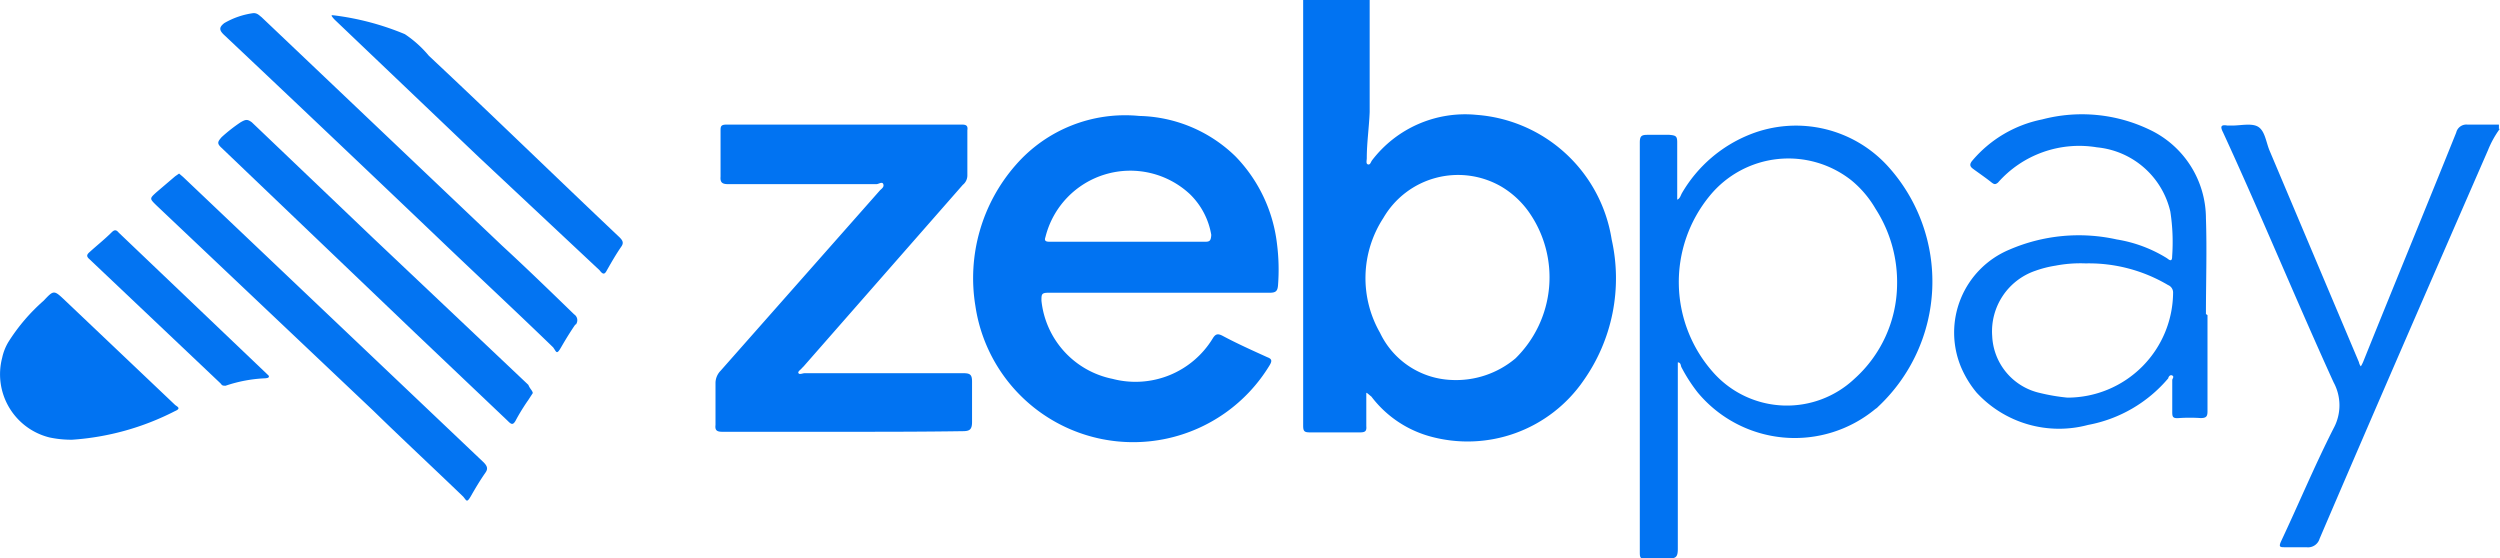 <svg xmlns="http://www.w3.org/2000/svg" viewBox="0 0 207.86 46.42"><path fill="#0173f2" d="M134 19.91a12.3 12.3 0 0 0-11.23-10.36 9.74 9.74 0 0 0-8.7 3.79c-.1.14-.14.38-.33.33s-.1-.33-.1-.52c0-1.28.19-2.56.24-3.83V0h-5.53v35.38c0 .47.09.57.56.57h4.17c.42 0 .56-.1.52-.52v-2.75c0-.09.28.19.42.29a9.19 9.19 0 0 0 4.87 3.31 11.7 11.7 0 0 0 12.77-4.64A14.73 14.73 0 0 0 134 19.91zm-8 9.89a7.67 7.67 0 0 1-5.35 1.79 6.88 6.88 0 0 1-5.91-3.92 9.15 9.15 0 0 1 .28-9.55 7.18 7.18 0 0 1 9.8-2.61 7.5 7.5 0 0 1 2.27 2.08A9.44 9.44 0 0 1 126 29.8z"/><path fill="#0374f2" d="M207.86 10.69a8.13 8.13 0 0 0-1 1.8c-4.68 10.73-9.36 21.47-14 32.3a1 1 0 0 1-1.09.71H190c-.42 0-.57 0-.33-.52 1.47-3.12 2.79-6.29 4.35-9.36a4 4 0 0 0 0-3.84C190.93 25 188 17.88 184.83 11c-.24-.47-.19-.66.37-.56h.38c.76 0 1.71-.24 2.23.14s.61 1.27.89 1.94l7.43 17.59a.87.87 0 0 0 .14.33c0 .1.19-.28.24-.42 2.55-6.34 5.15-12.63 7.71-19a.87.87 0 0 1 .94-.66h2.61v.38z"/><g fill="#0173f2"><path d="M106.17 20.24a12.51 12.51 0 0 0-3.45-7.24 11.82 11.82 0 0 0-8-3.36 12.06 12.06 0 0 0-10.26 4.07 14.26 14.26 0 0 0-3.36 11.74 13.26 13.26 0 0 0 24.46 4.92c.23-.38.18-.53-.19-.67-1.23-.56-2.51-1.13-3.74-1.79-.38-.19-.57-.15-.8.23a7.52 7.52 0 0 1-8.33 3.36 7.42 7.42 0 0 1-5.91-6.5c0-.52 0-.66.57-.66h18.4c.52 0 .66-.14.7-.62a17 17 0 0 0-.09-3.48zm-6-.14H87.35c-.29 0-.57 0-.43-.38a7.27 7.27 0 0 1 12-3.59 6.13 6.13 0 0 1 1.79 3.4c-.03.47-.12.57-.5.57zM70.13 35.9H60.05c-.47 0-.61-.14-.56-.57v-3.5a1.47 1.47 0 0 1 .42-1l13.25-15c.14-.14.37-.28.28-.52s-.38 0-.57 0H60.53c-.48 0-.66-.14-.62-.62v-3.81c0-.33 0-.52.48-.52H80c.38 0 .48.14.43.47v3.78a1 1 0 0 1-.38.76L66.82 30.46l-.14.14c-.1.14-.38.29-.29.43s.33 0 .52 0h13.2c.57 0 .71.14.71.71v3.35c0 .67-.24.76-.81.76-3.31.05-6.57.05-9.88.05zM157 13.86a10.33 10.33 0 0 0-11.45-2.7 11.44 11.44 0 0 0-5.72 4.92c-.1.19-.15.43-.38.52v-4.78c0-.52-.14-.56-.66-.61H137c-.52 0-.66.09-.66.66v34c0 .43 0 .66.56.57a10.82 10.82 0 0 1 1.8 0c.66 0 .8-.14.8-.81v-15.5c.24 0 .24.24.29.38a13.31 13.31 0 0 0 1.37 2.13A10.5 10.5 0 0 0 155.93 34a.93.93 0 0 0 .23-.19 14.26 14.26 0 0 0 .84-19.95zm-2.82 17.64a8.19 8.19 0 0 1-11.64-.43 11.29 11.29 0 0 1-.37-14.81A8.45 8.45 0 0 1 153.94 15a8.68 8.68 0 0 1 2 2.36 11.25 11.25 0 0 1 1.79 6.39 10.66 10.66 0 0 1-3.55 7.75z"/></g><path fill="#0374f2" d="M183.41 26.11c0-2.65.09-5.35 0-7.95a8.17 8.17 0 0 0-4.69-7.38 13 13 0 0 0-8.93-.85 10.23 10.23 0 0 0-5.79 3.41c-.24.28-.24.47 0 .66s1.08.76 1.6 1.18c.19.14.29.19.52 0a9 9 0 0 1 8.23-2.93 6.94 6.94 0 0 1 6.1 5.34 16.63 16.63 0 0 1 .15 3.74c0 .52-.29.24-.43.14a11.31 11.31 0 0 0-4.17-1.56 14.54 14.54 0 0 0-8.94.85 7.47 7.47 0 0 0-4 9.79 8.56 8.56 0 0 0 1.28 2.09 9.32 9.32 0 0 0 9.27 2.69 11.46 11.46 0 0 0 6.67-3.88c0-.09.14-.33.33-.23s0 .28 0 .37v2.61c0 .42 0 .61.56.56a13.51 13.51 0 0 1 1.8 0c.47 0 .57-.14.57-.56v-8zm-13.77 6.57a5.08 5.08 0 0 1-4-4.73 5.32 5.32 0 0 1 3.6-5.44 9.07 9.07 0 0 1 1.65-.42 11 11 0 0 1 2.51-.19 12.93 12.93 0 0 1 6.86 1.8.67.67 0 0 1 .42.61 8.79 8.79 0 0 1-8.79 8.75 16 16 0 0 1-2.25-.38zM21.08 1.09c.33 0 .47.19.66.33l20 19c2 1.84 4 3.78 6 5.72a.58.58 0 0 1 .19.76.11.11 0 0 1-.1.09c-.42.61-.8 1.23-1.18 1.89s-.38.38-.66 0c-2.88-2.79-5.82-5.53-8.75-8.32q-9.3-8.88-18.59-17.64c-.47-.43-.42-.67 0-1a6.51 6.51 0 0 1 2.43-.83zM14.89 14.43l.33.28 25 23.74c.28.29.38.52.14.85-.43.62-.8 1.23-1.18 1.9s-.38.42-.67.09c-2.45-2.36-5-4.73-7.47-7.14L13 17.07c-.57-.56-.57-.56 0-1.08l1.56-1.33z"/><path fill="#0173f2" d="M6 36.56a8.72 8.72 0 0 1-1.89-.19 5.41 5.41 0 0 1-3.93-6.62 4.28 4.28 0 0 1 .52-1.32A15.64 15.64 0 0 1 3.63 25c.85-.9.85-.9 1.8 0l9.12 8.66c.15.14.57.28 0 .52A21.93 21.93 0 0 1 6 36.56z"/><path fill="#0374f2" d="m44.3 32.68-.37.57a17 17 0 0 0-1 1.61c-.28.57-.43.42-.76.09l-7.61-7.23L18.43 12.3c-.42-.38-.33-.52 0-.9A13.41 13.41 0 0 1 20 10.17c.42-.24.56-.28.94 0L31 19.77 43.93 32c.14.35.33.45.37.68zM27.8 1.28a22.46 22.46 0 0 1 5.86 1.56 9.25 9.25 0 0 1 2 1.8C41 9.64 46.2 14.71 51.5 19.72c.29.29.38.48.14.81-.42.61-.8 1.27-1.18 1.94-.19.37-.33.37-.61 0l-10-9.37-12-11.44a2 2 0 0 1-.28-.34c-.01-.09.13-.04.23-.04zM22.36 31.26c0 .19-.14.15-.24.19a11.79 11.79 0 0 0-3.36.62c-.23 0-.28 0-.42-.19L7.46 21.57c-.28-.24-.28-.38 0-.62.57-.52 1.18-1 1.8-1.61.23-.23.38-.28.61 0l12.3 11.73z"/></svg>